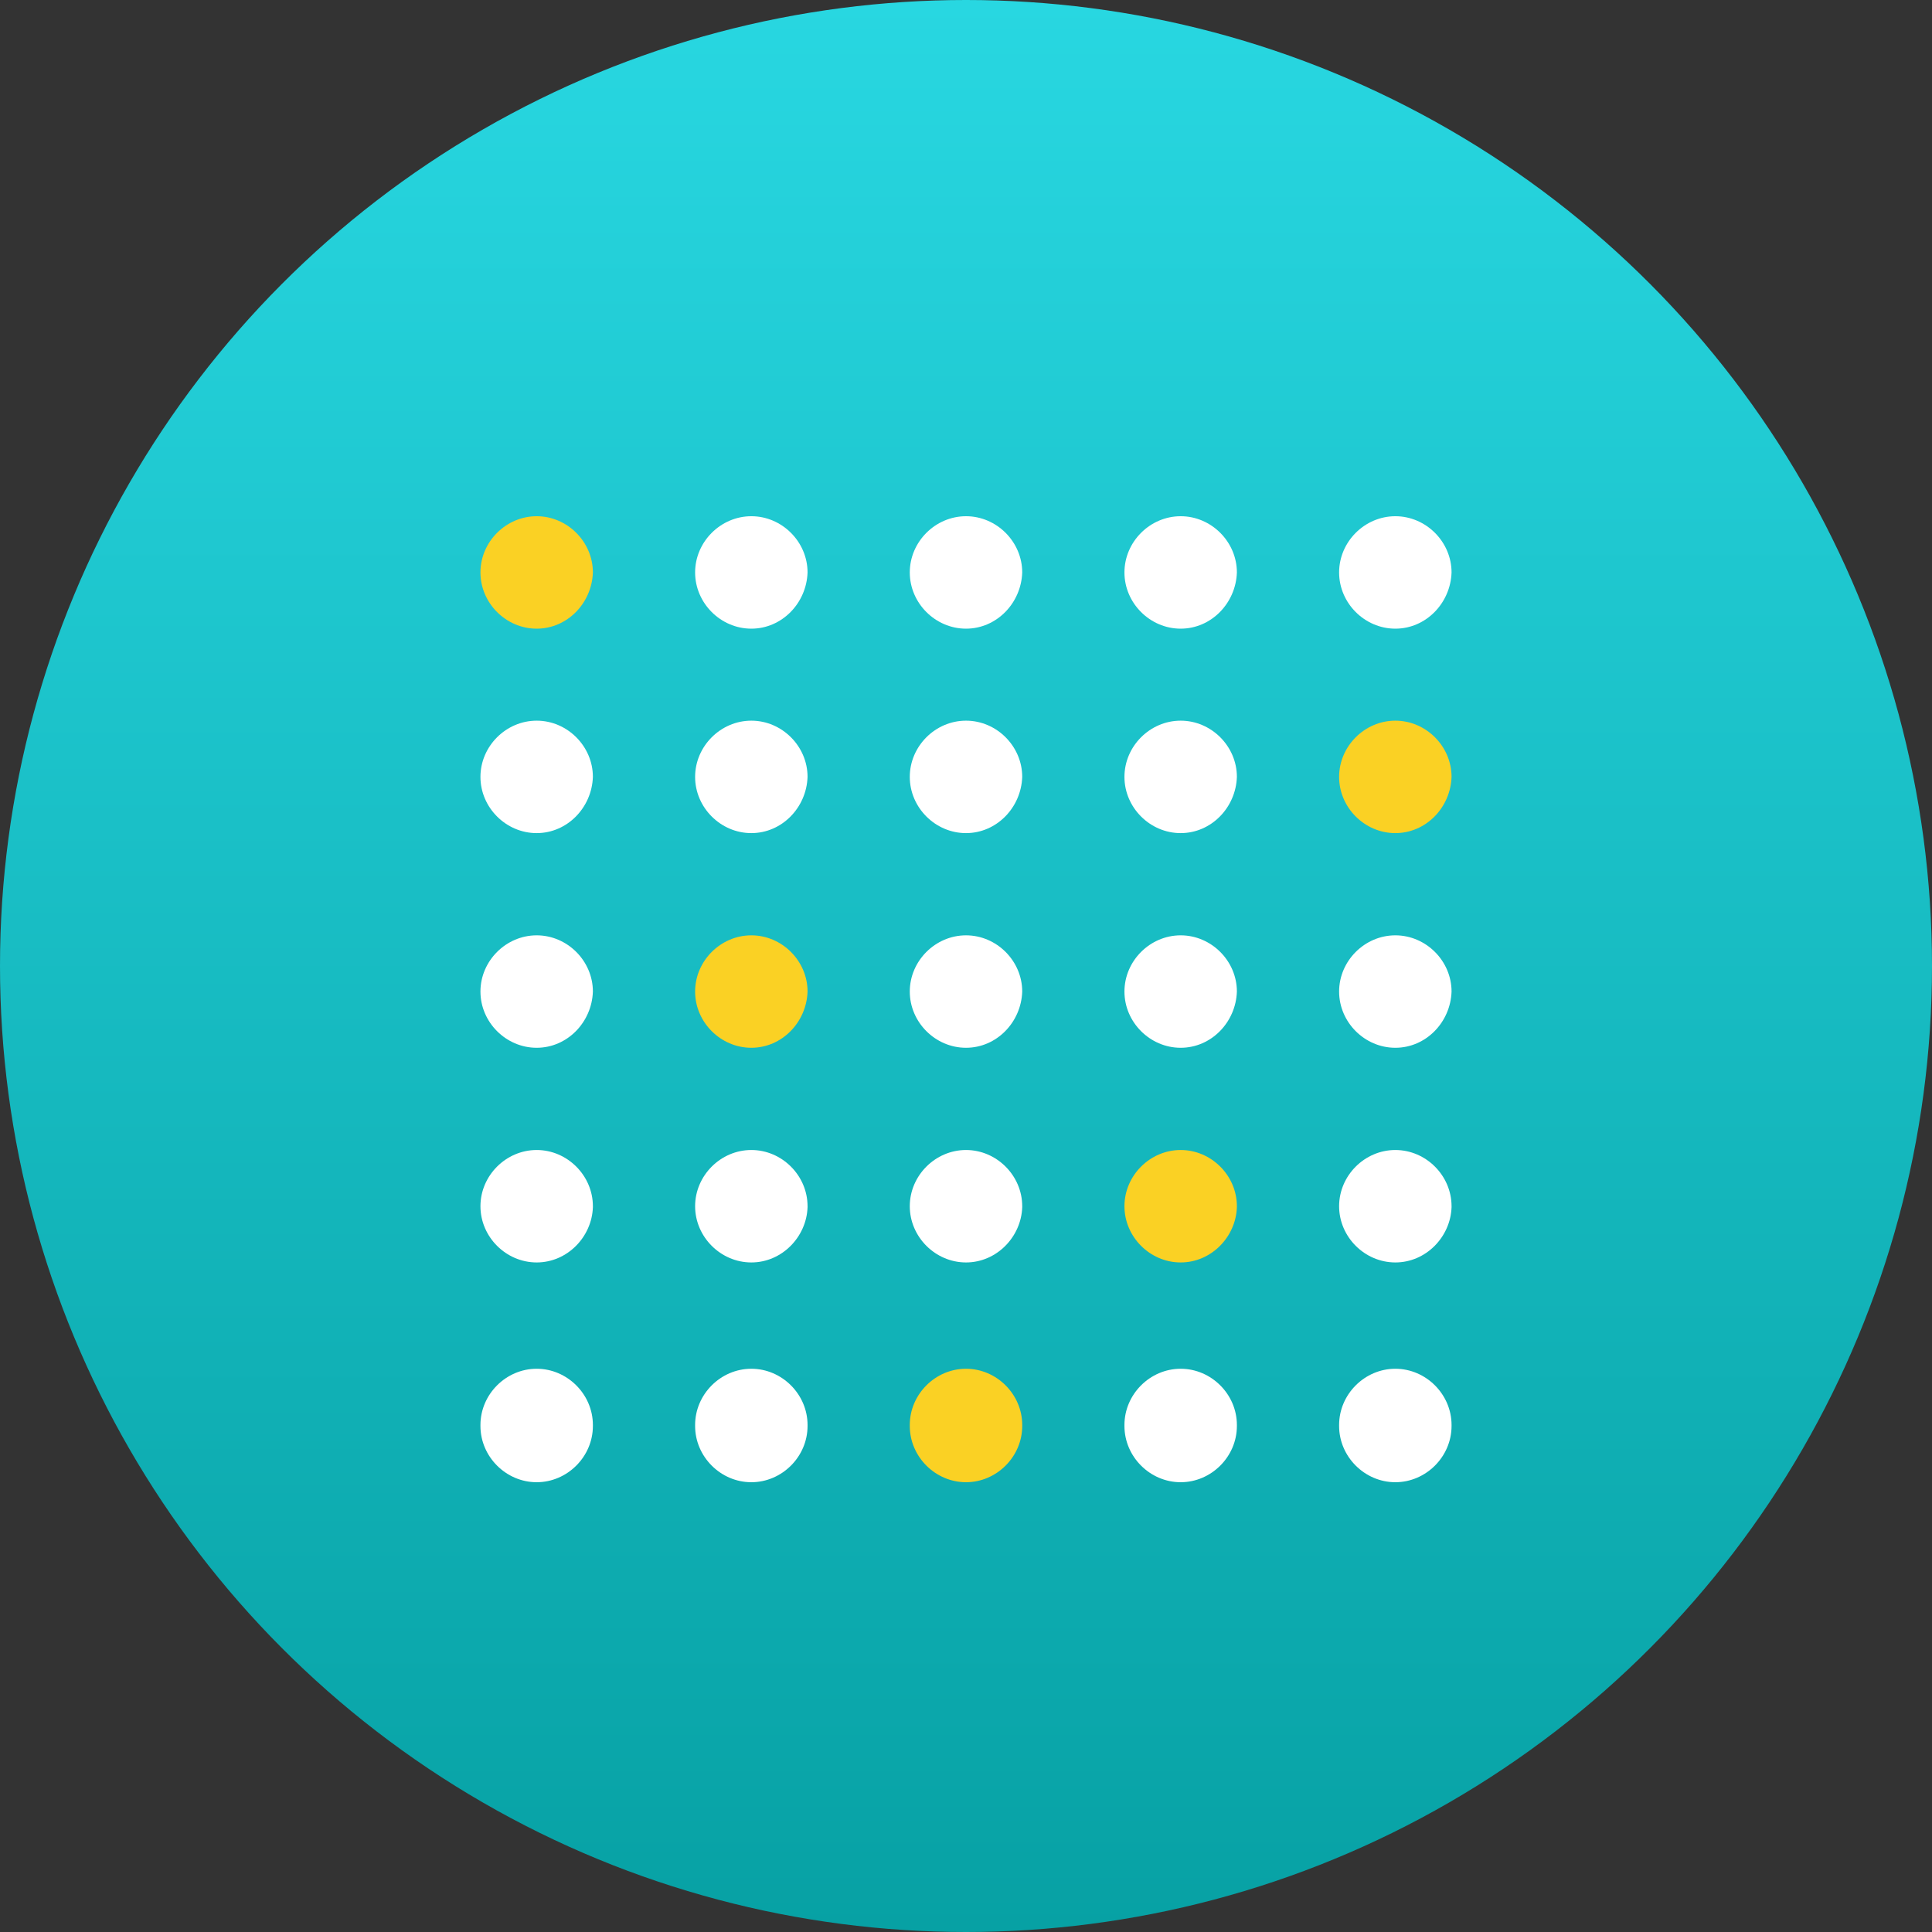 <svg xmlns="http://www.w3.org/2000/svg" width="189" height="189" viewBox="0 0 189 189"><rect x="0" y="0" width="189" height="189" fill="#333333" stroke="none"/><style>.st0{fill:url(#SVGID_1_)}.st1{fill:#fff}.st2{fill:#fad124}.st3{fill:url(#SVGID_2_)}</style><linearGradient id="SVGID_1_" gradientUnits="userSpaceOnUse" x1="94.5" x2="94.5" y2="189"><stop offset="0" stop-color="#28d7e1"/><stop offset="1" stop-color="#07a1a4"/></linearGradient><circle class="st0" cx="94.5" cy="94.5" r="94.5"/><path class="st1" d="M136.5 61.5c-3 0-5.5-2.5-5.5-5.5s2.5-5.5 5.5-5.5S142 53 142 56c-.1 3-2.5 5.5-5.5 5.5z"/><path class="st2" d="M136.5 81.5c-3 0-5.5-2.5-5.5-5.5s2.5-5.5 5.5-5.5S142 73 142 76c-.1 3-2.5 5.5-5.5 5.5z"/><path class="st1" d="M136.5 102.5c-3 0-5.5-2.5-5.5-5.5s2.5-5.5 5.5-5.5S142 94 142 97c-.1 3-2.5 5.5-5.5 5.5zm0 21c-3 0-5.5-2.5-5.5-5.5s2.5-5.5 5.5-5.5 5.5 2.5 5.5 5.5v.1c-.1 2.9-2.5 5.4-5.5 5.4zm0 21.5c-3 0-5.5-2.5-5.5-5.5v-.1c0-3 2.5-5.5 5.5-5.5s5.5 2.5 5.5 5.5v.1c0 3-2.5 5.5-5.5 5.5zm-21-83.5c-3 0-5.5-2.5-5.5-5.5s2.5-5.5 5.5-5.5S121 53 121 56c-.1 3-2.5 5.5-5.5 5.5zm0 20c-3 0-5.5-2.5-5.5-5.5s2.5-5.5 5.5-5.5S121 73 121 76c-.1 3-2.5 5.5-5.5 5.5zm0 21c-3 0-5.5-2.5-5.5-5.5s2.5-5.5 5.5-5.5S121 94 121 97c-.1 3-2.5 5.5-5.5 5.5z"/><path class="st2" d="M115.5 123.5c-3 0-5.5-2.5-5.5-5.5s2.5-5.5 5.5-5.5 5.5 2.5 5.5 5.5v.1c-.1 2.9-2.5 5.4-5.5 5.4z"/><path class="st1" d="M115.5 145c-3 0-5.5-2.5-5.5-5.5v-.1c0-3 2.5-5.5 5.5-5.5s5.5 2.5 5.5 5.5v.1c0 3-2.5 5.5-5.5 5.5zm-21-83.5c-3 0-5.5-2.5-5.5-5.5s2.5-5.5 5.5-5.5S100 53 100 56c-.1 3-2.5 5.5-5.5 5.5zm0 20c-3 0-5.5-2.5-5.5-5.5s2.5-5.5 5.5-5.5S100 73 100 76c-.1 3-2.5 5.5-5.5 5.5zm0 21c-3 0-5.5-2.5-5.5-5.5s2.5-5.5 5.5-5.5S100 94 100 97c-.1 3-2.5 5.5-5.5 5.5zm0 21c-3 0-5.5-2.5-5.5-5.5s2.5-5.5 5.5-5.5 5.5 2.5 5.5 5.5v.1c-.1 2.9-2.5 5.4-5.5 5.4z"/><path class="st2" d="M94.5 145c-3 0-5.5-2.5-5.5-5.5v-.1c0-3 2.5-5.5 5.5-5.5s5.5 2.5 5.5 5.5v.1c0 3-2.5 5.5-5.5 5.5z"/><path class="st1" d="M73.5 61.5c-3 0-5.5-2.5-5.5-5.5s2.5-5.5 5.5-5.5S79 53 79 56c-.1 3-2.5 5.5-5.5 5.5zm0 20c-3 0-5.5-2.5-5.5-5.5s2.5-5.5 5.5-5.5S79 73 79 76c-.1 3-2.5 5.5-5.5 5.5z"/><path class="st2" d="M73.5 102.5c-3 0-5.5-2.5-5.5-5.5s2.5-5.5 5.5-5.5S79 94 79 97c-.1 3-2.5 5.5-5.5 5.5z"/><path class="st1" d="M73.5 123.5c-3 0-5.5-2.5-5.5-5.5s2.5-5.5 5.5-5.5S79 115 79 118v.1c-.1 2.9-2.5 5.4-5.5 5.4zm0 21.5c-3 0-5.5-2.5-5.5-5.5v-.1c0-3 2.5-5.5 5.5-5.5s5.5 2.5 5.5 5.5v.1c0 3-2.5 5.5-5.5 5.5z"/><path class="st2" d="M52.5 61.5c-3 0-5.5-2.5-5.5-5.5s2.5-5.5 5.5-5.5S58 53 58 56c-.1 3-2.5 5.5-5.5 5.5z"/><path class="st1" d="M52.5 81.5c-3 0-5.5-2.5-5.5-5.5s2.5-5.5 5.5-5.5S58 73 58 76c-.1 3-2.5 5.5-5.5 5.5zm0 21c-3 0-5.5-2.5-5.5-5.5s2.5-5.5 5.5-5.5S58 94 58 97c-.1 3-2.5 5.5-5.5 5.5zm0 21c-3 0-5.5-2.5-5.5-5.5s2.5-5.5 5.5-5.5S58 115 58 118v.1c-.1 2.9-2.5 5.4-5.5 5.4zm0 21.5c-3 0-5.5-2.5-5.5-5.5v-.1c0-3 2.5-5.5 5.5-5.5s5.5 2.5 5.5 5.5v.1c0 3-2.5 5.5-5.5 5.5z"/></svg>